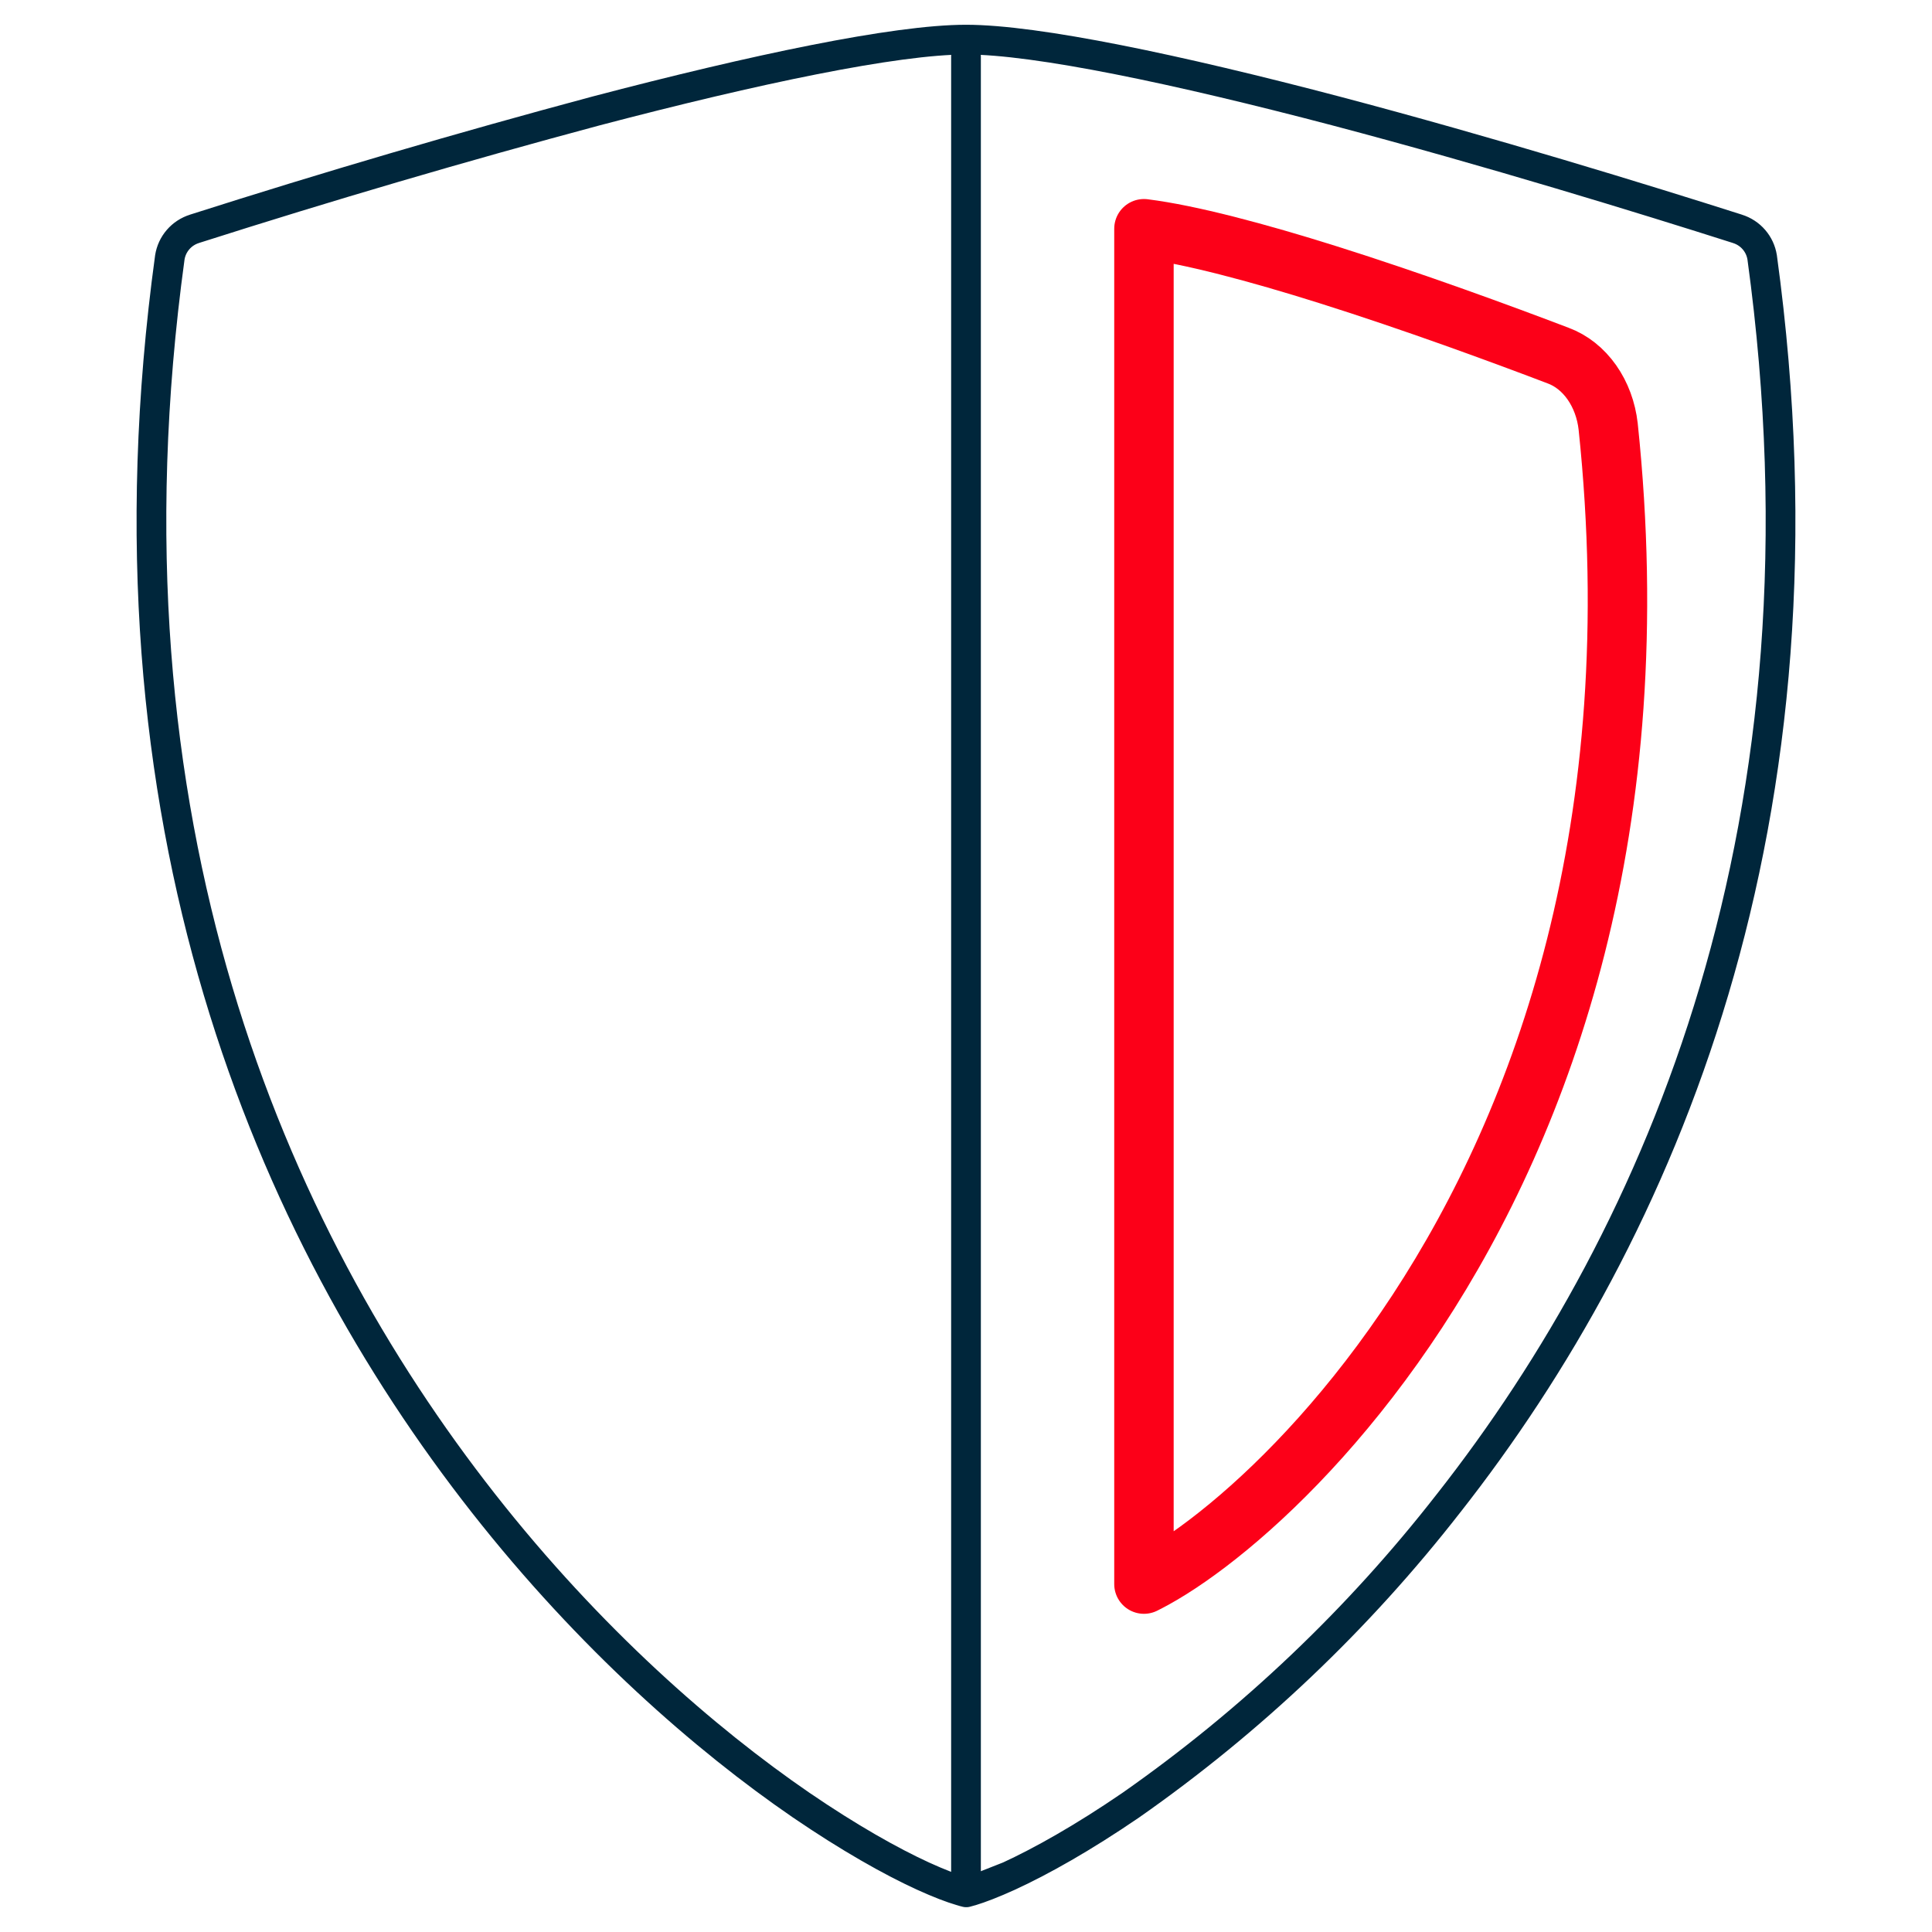 <?xml version="1.0" encoding="UTF-8"?> <svg xmlns="http://www.w3.org/2000/svg" id="Layer_1" viewBox="0 0 65 65"><defs><style>.cls-1{stroke:#00263b;}.cls-1,.cls-2{fill:none;stroke-linecap:round;stroke-linejoin:round;}.cls-2{stroke:#fc0018;stroke-width:2px;}</style></defs><path class="cls-2" d="M53.555,12.862c.297,.422,.488,.938,.55,1.486,1.412,13.439-2.169,23.279-6.418,29.765-2.131,3.252-4.43,5.661-6.353,7.249-.962,.795-1.819,1.376-2.504,1.753-.123,.068-.237,.127-.343,.18V7.696c1.551,.195,3.803,.794,6.191,1.546,2.885,.909,5.846,1.998,7.737,2.719h0l.008,.003c.441,.163,.834,.475,1.132,.898"></path><line class="cls-1" x1="32.5" y1="1.903" x2="32.5" y2="63.119"></line><path class="cls-1" d="M6.552,7.696l-.005,.002c-.217,.067-.41,.193-.557,.364-.146,.169-.241,.375-.276,.595-2.604,19.002,3.406,32.82,10.546,41.912h0c3.589,4.572,7.472,7.951,10.691,10.16,1.617,1.104,3.02,1.894,4.103,2.39,.55,.251,.967,.407,1.259,.492l.014,.004,.014,.004c.055,.018,.111,.034,.167,.047,.044-.011,.1-.026,.168-.047M6.552,7.696l.005-.002m-.005,.002l.005-.002m0,0c4.468-1.426,8.969-2.748,13.499-3.962,5.332-1.4,10.069-2.399,12.444-2.399s7.118,.999,12.445,2.4c5.162,1.362,10.394,2.973,13.498,3.962l.005,.002,.005,.002c.217,.067,.41,.193,.557,.364,.146,.169,.241,.375,.276,.595,2.604,19.002-3.406,32.821-10.546,41.912l-.003,.003m0,0c-3.036,3.899-6.64,7.323-10.692,10.159-1.608,1.101-3.021,1.892-4.1,2.388m0,0c-.547,.249-.969,.409-1.27,.5l1.27-.5Z"></path></svg> 